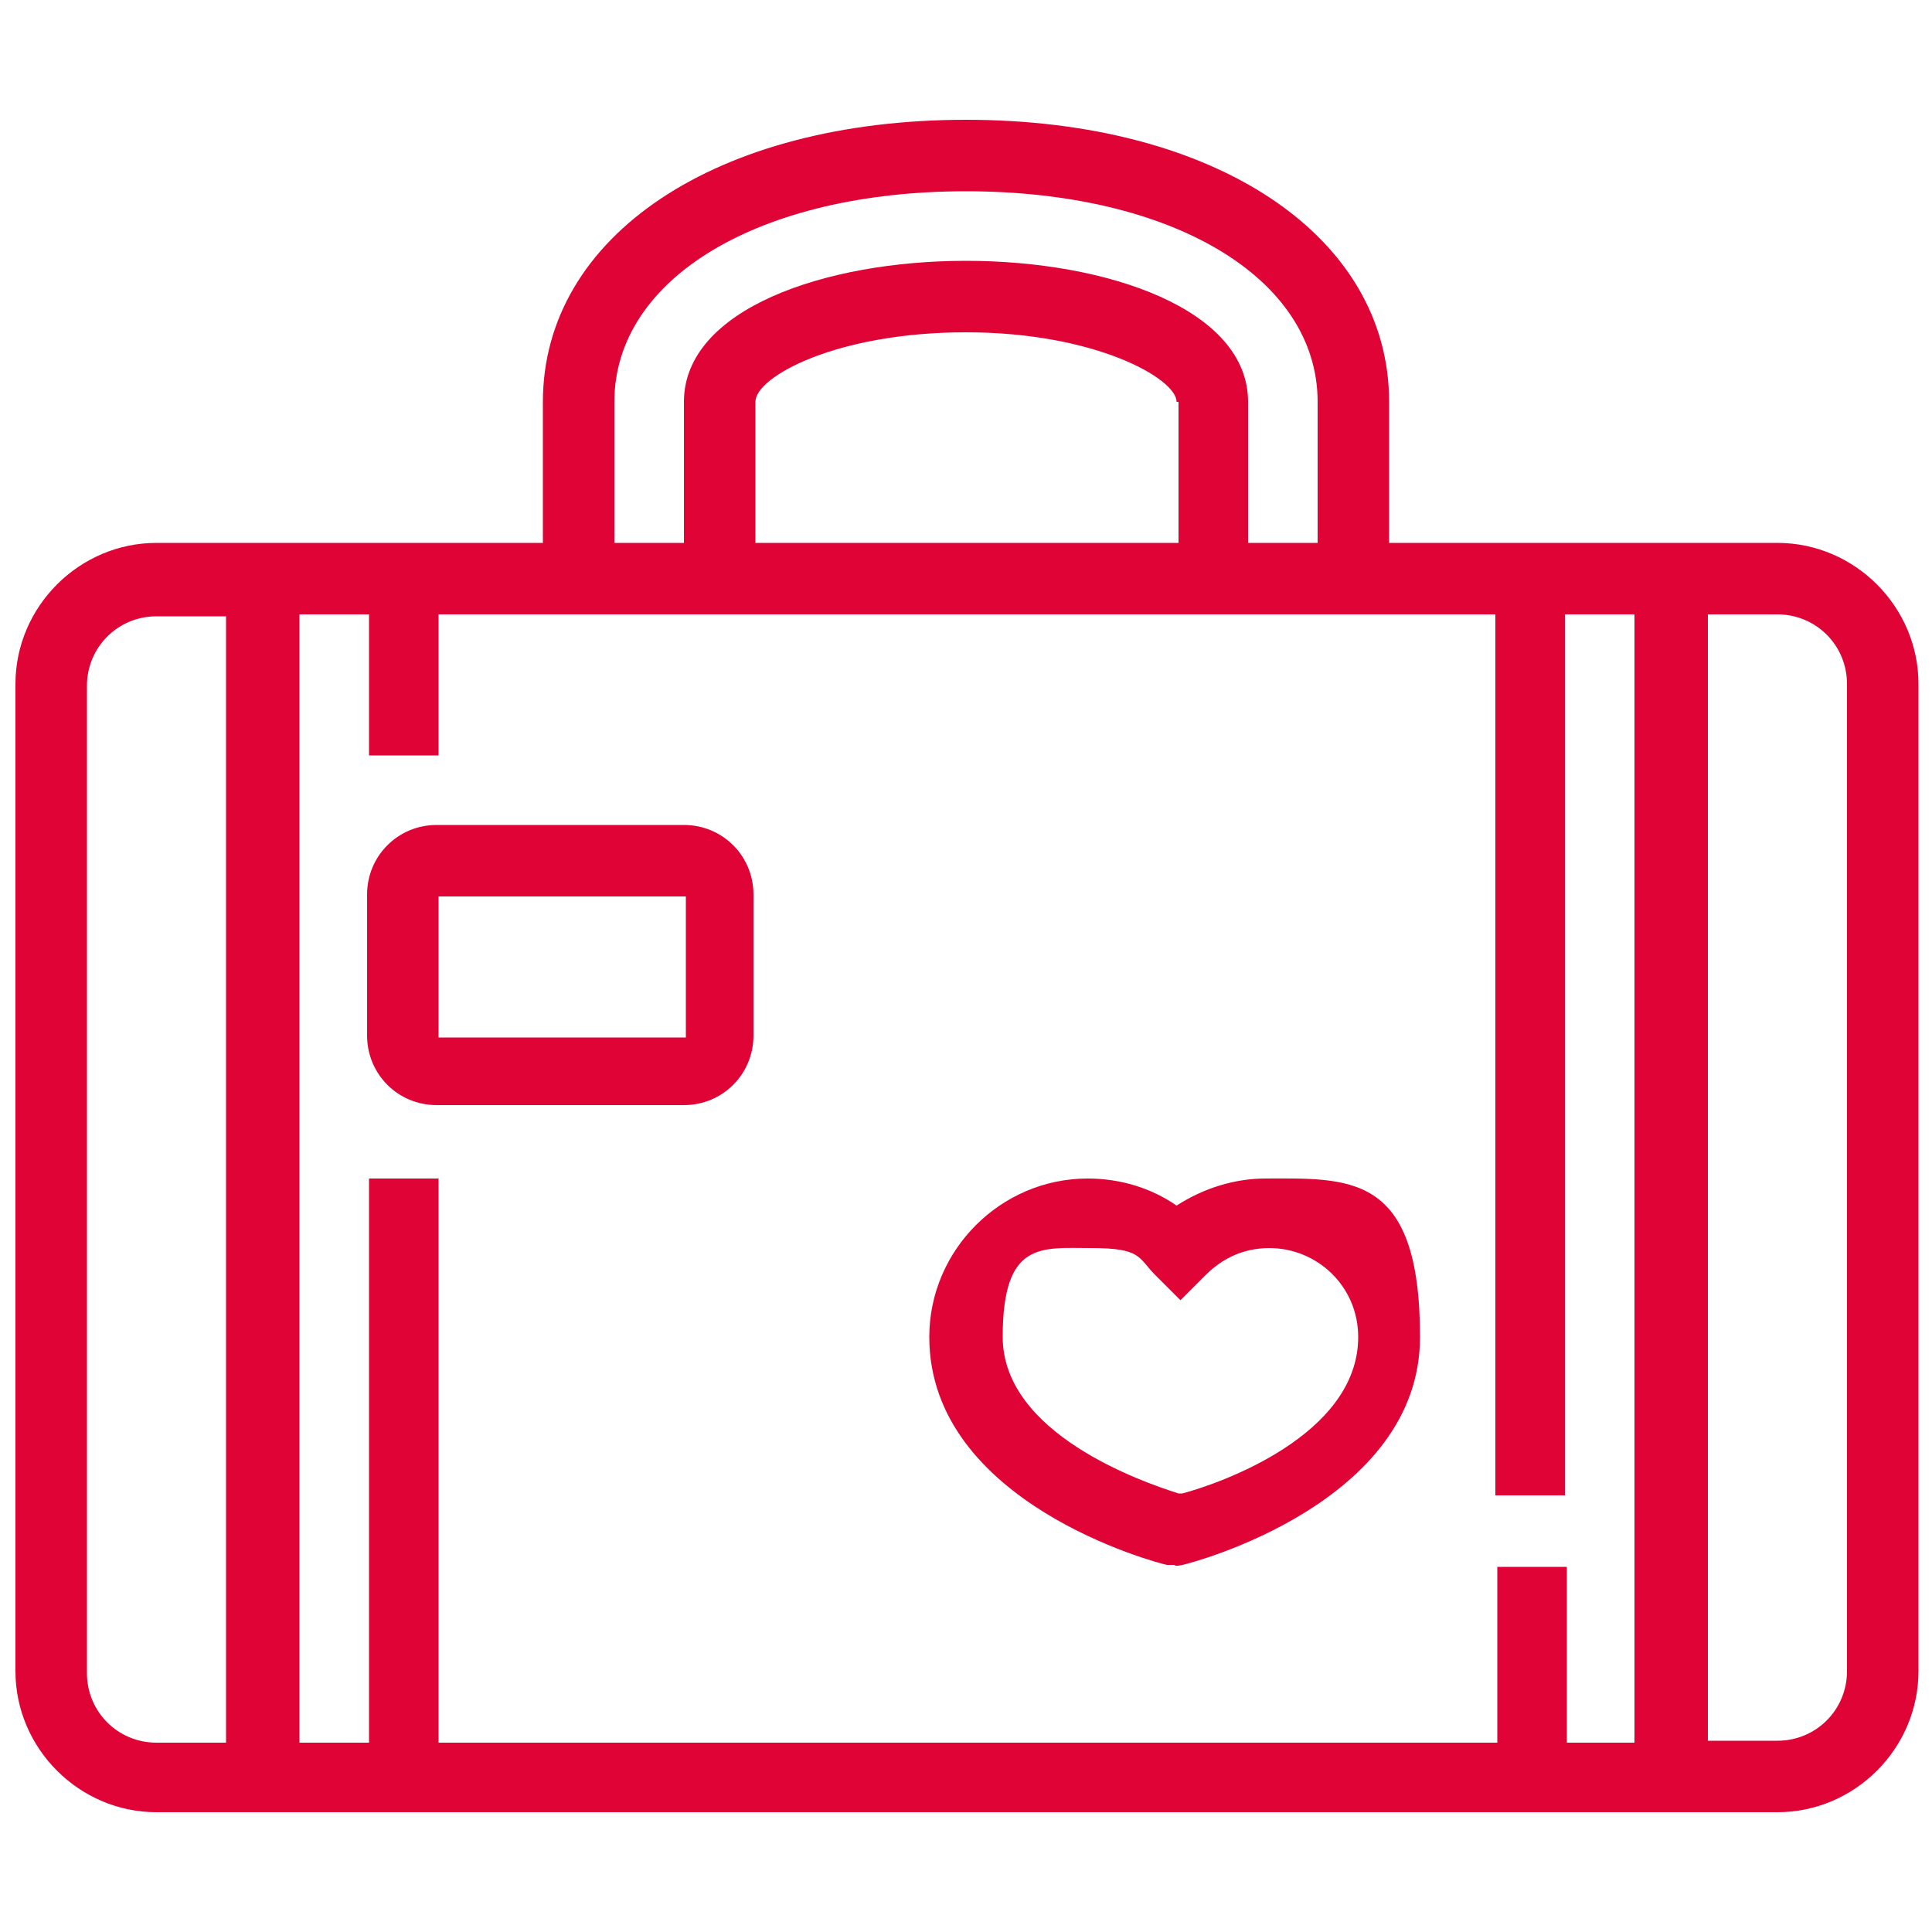 <?xml version="1.0" encoding="UTF-8"?>
<svg id="Capa_1" xmlns="http://www.w3.org/2000/svg" version="1.1" viewBox="0 0 100 100">
  <!-- Generator: Adobe Illustrator 29.1.0, SVG Export Plug-In . SVG Version: 2.1.0 Build 142)  -->
  <path fill="#DF0435" d="M92,28.1h-20.1v-7.3c0-8.6-9-14.6-21.9-14.6s-21.9,6-21.9,14.6v7.3H8.1c-4,0-7.3,3.3-7.3,7.3v51.1c0,4,3.3,7.3,7.3,7.3h83.9c4,0,7.3-3.3,7.3-7.3v-51.1c0-4-3.3-7.3-7.3-7.3ZM31.8,20.8c0-6.4,7.5-10.9,18.2-10.9s18.2,4.5,18.2,10.9v7.3h-3.6v-7.3c0-4.8-7.3-7.3-14.6-7.3s-14.6,2.5-14.6,7.3v7.3h-3.6v-7.3ZM61,20.8v7.3h-21.9v-7.3c0-1.3,4.2-3.6,10.9-3.6s10.9,2.4,10.9,3.6ZM11.7,90.2h-3.6c-2,0-3.6-1.6-3.6-3.6v-51.1c0-2,1.6-3.6,3.6-3.6h3.6v58.4ZM84.7,90.2h-3.6v-9.1h-3.6v9.1H22.7v-29.2h-3.6v29.2h-3.6V31.8h3.6v7.3h3.6v-7.3h54.7v45.6h3.6V31.8h3.6v58.4ZM95.6,86.5c0,2-1.6,3.6-3.6,3.6h-3.6V31.8h3.6c2,0,3.6,1.6,3.6,3.6v51.1Z"/>
  <path fill="#DF0435" d="M65.5,61c-1.6,0-3.2.5-4.6,1.4-1.3-.9-2.9-1.4-4.6-1.4-4.5,0-8.2,3.7-8.2,8.2,0,8.6,11.8,11.7,12.3,11.8h.4c0,.1.4,0,.4,0,.5-.1,12.3-3.2,12.3-11.8s-3.7-8.2-8.2-8.2ZM61,77.3c-1.9-.6-9.1-3.1-9.1-8.1s2-4.6,4.6-4.6,2.4.5,3.3,1.4l1.3,1.3,1.3-1.3c.9-.9,2-1.4,3.3-1.4,2.5,0,4.6,2,4.6,4.6,0,5.1-7.2,7.6-9.1,8.1Z"/>
  <path fill="#DF0435" d="M35.4,42.7h-12.8c-2,0-3.6,1.6-3.6,3.6v7.3c0,2,1.6,3.6,3.6,3.6h12.8c2,0,3.6-1.6,3.6-3.6v-7.3c0-2-1.6-3.6-3.6-3.6ZM22.7,53.7v-7.3h12.8v7.3s-12.8,0-12.8,0Z"/>
</svg>